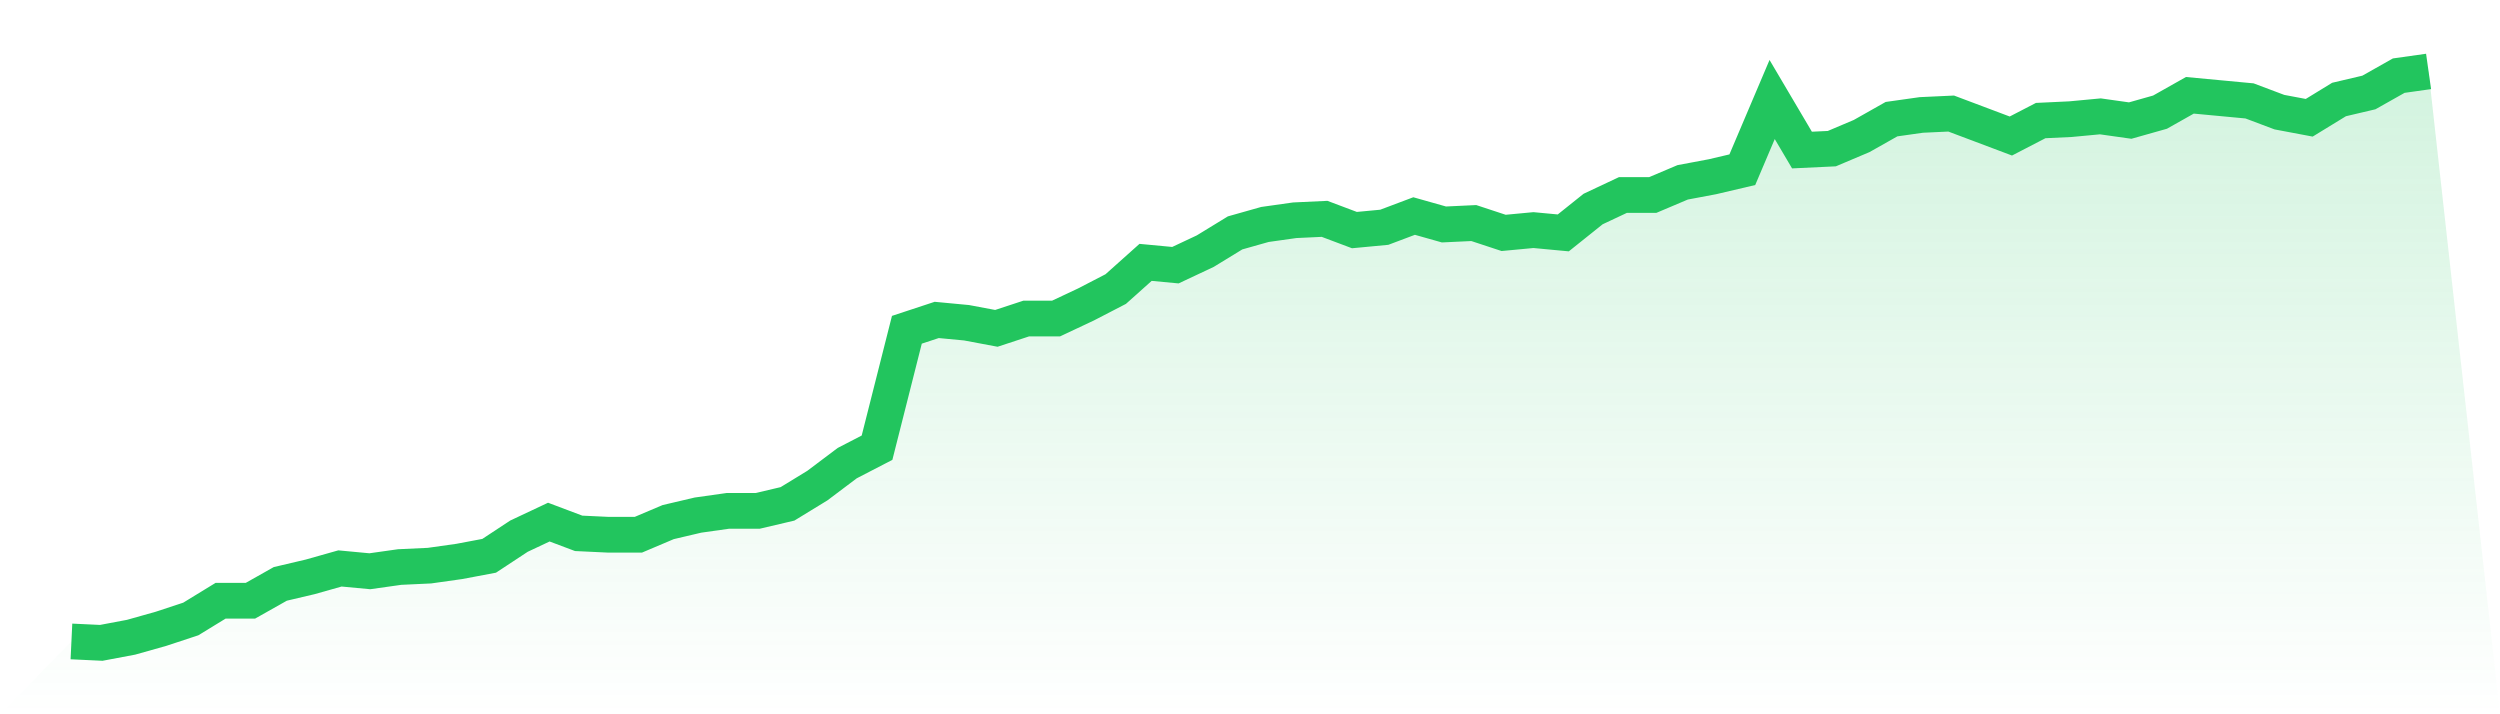 <svg viewBox="0 0 140 40" xmlns="http://www.w3.org/2000/svg">
<defs>
<linearGradient id="gradient" x1="0" x2="0" y1="0" y2="1">
<stop offset="0%" stop-color="#22c55e" stop-opacity="0.2"/>
<stop offset="100%" stop-color="#22c55e" stop-opacity="0"/>
</linearGradient>
</defs>
<path d="M4,35.921 L4,35.921 L5.671,36 L7.342,35.685 L9.013,35.214 L10.684,34.663 L12.354,33.641 L14.025,33.641 L15.696,32.698 L17.367,32.305 L19.038,31.833 L20.709,31.99 L22.38,31.754 L24.051,31.676 L25.722,31.44 L27.392,31.125 L29.063,30.025 L30.734,29.238 L32.405,29.867 L34.076,29.946 L35.747,29.946 L37.418,29.238 L39.089,28.845 L40.759,28.609 L42.43,28.609 L44.101,28.216 L45.772,27.194 L47.443,25.936 L49.114,25.071 L50.785,18.467 L52.456,17.916 L54.127,18.074 L55.797,18.388 L57.468,17.838 L59.139,17.838 L60.81,17.052 L62.481,16.187 L64.152,14.693 L65.823,14.85 L67.494,14.064 L69.165,13.042 L70.835,12.57 L72.506,12.334 L74.177,12.256 L75.848,12.885 L77.519,12.727 L79.19,12.098 L80.861,12.57 L82.532,12.491 L84.203,13.042 L85.873,12.885 L87.544,13.042 L89.215,11.705 L90.886,10.919 L92.557,10.919 L94.228,10.211 L95.899,9.897 L97.57,9.504 L99.24,5.572 L100.911,8.403 L102.582,8.324 L104.253,7.617 L105.924,6.673 L107.595,6.437 L109.266,6.359 L110.937,6.988 L112.608,7.617 L114.278,6.752 L115.949,6.673 L117.62,6.516 L119.291,6.752 L120.962,6.28 L122.633,5.337 L124.304,5.494 L125.975,5.651 L127.646,6.28 L129.316,6.595 L130.987,5.572 L132.658,5.179 L134.329,4.236 L136,4 L140,40 L0,40 z" fill="url(#gradient)"/>
<path d="M4,35.921 L4,35.921 L5.671,36 L7.342,35.685 L9.013,35.214 L10.684,34.663 L12.354,33.641 L14.025,33.641 L15.696,32.698 L17.367,32.305 L19.038,31.833 L20.709,31.99 L22.38,31.754 L24.051,31.676 L25.722,31.44 L27.392,31.125 L29.063,30.025 L30.734,29.238 L32.405,29.867 L34.076,29.946 L35.747,29.946 L37.418,29.238 L39.089,28.845 L40.759,28.609 L42.43,28.609 L44.101,28.216 L45.772,27.194 L47.443,25.936 L49.114,25.071 L50.785,18.467 L52.456,17.916 L54.127,18.074 L55.797,18.388 L57.468,17.838 L59.139,17.838 L60.81,17.052 L62.481,16.187 L64.152,14.693 L65.823,14.85 L67.494,14.064 L69.165,13.042 L70.835,12.57 L72.506,12.334 L74.177,12.256 L75.848,12.885 L77.519,12.727 L79.19,12.098 L80.861,12.57 L82.532,12.491 L84.203,13.042 L85.873,12.885 L87.544,13.042 L89.215,11.705 L90.886,10.919 L92.557,10.919 L94.228,10.211 L95.899,9.897 L97.57,9.504 L99.24,5.572 L100.911,8.403 L102.582,8.324 L104.253,7.617 L105.924,6.673 L107.595,6.437 L109.266,6.359 L110.937,6.988 L112.608,7.617 L114.278,6.752 L115.949,6.673 L117.62,6.516 L119.291,6.752 L120.962,6.28 L122.633,5.337 L124.304,5.494 L125.975,5.651 L127.646,6.28 L129.316,6.595 L130.987,5.572 L132.658,5.179 L134.329,4.236 L136,4" fill="none" stroke="#22c55e" stroke-width="2"/>
</svg>